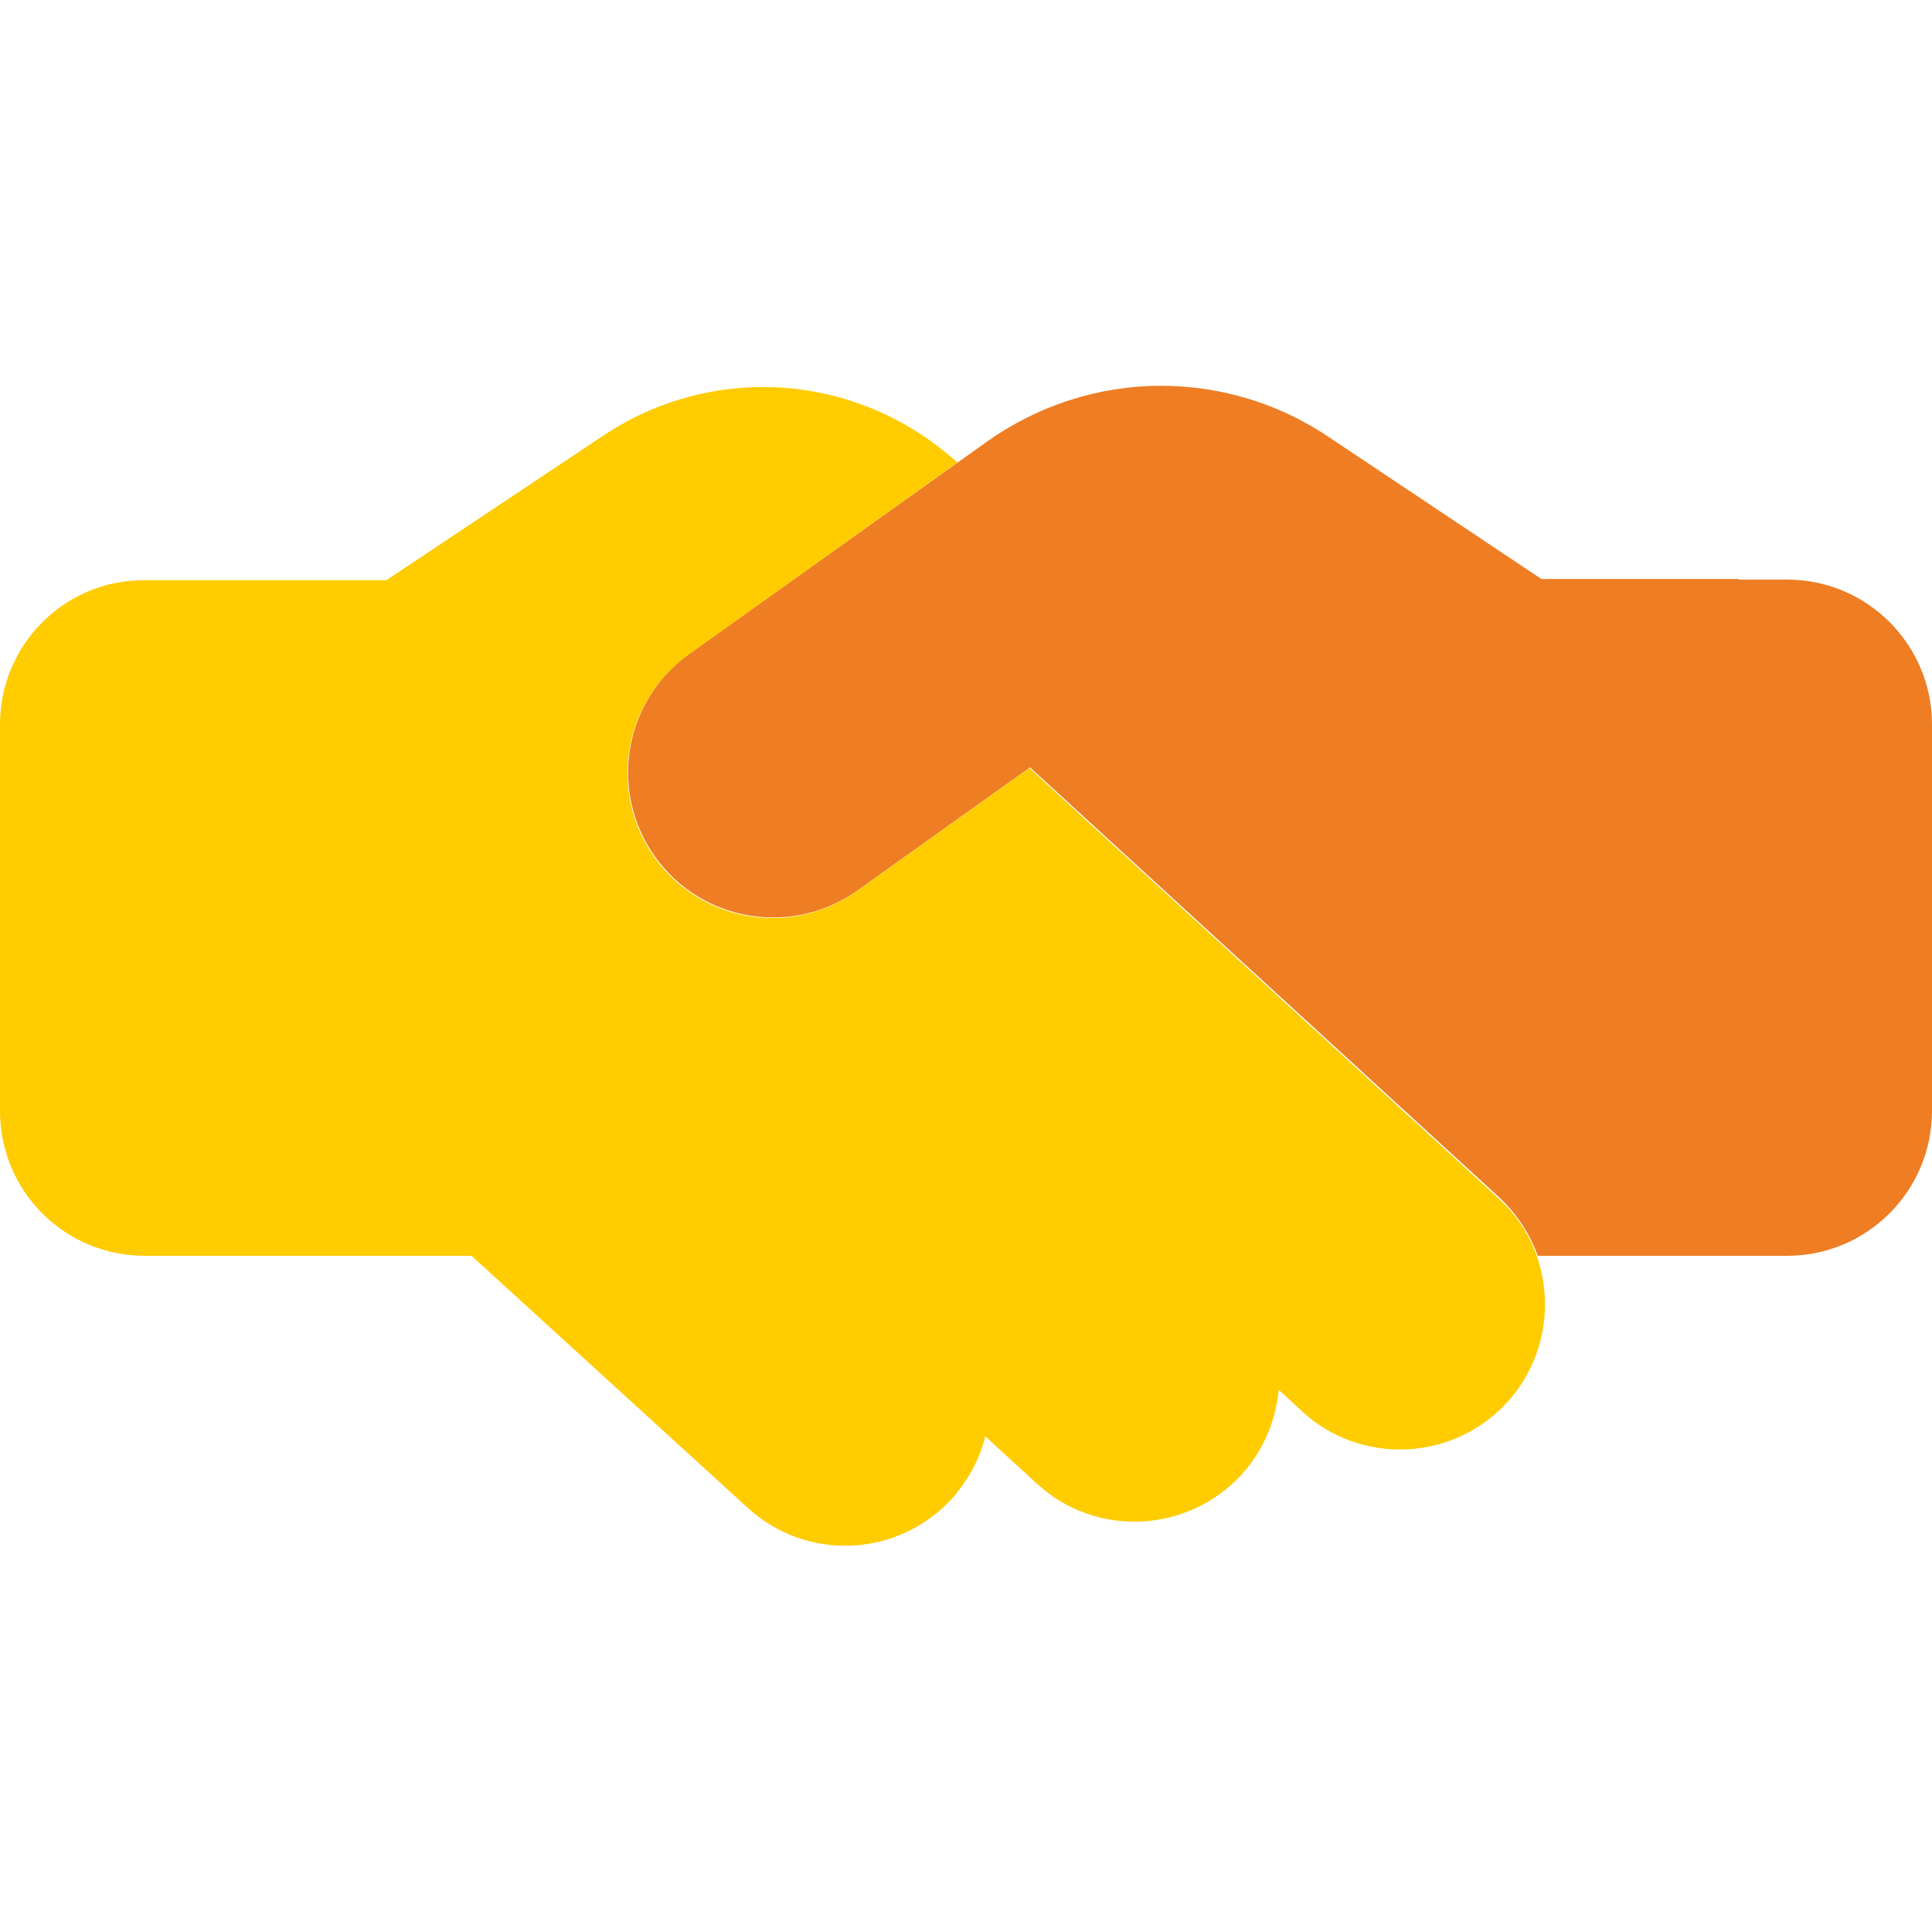 <?xml version="1.0" encoding="UTF-8"?>
<svg id="Ebene_1" data-name="Ebene 1" xmlns="http://www.w3.org/2000/svg" viewBox="0 0 32 32">
  <defs>
    <style>
      .cls-1 {
        fill: #fc0;
      }

      .cls-2 {
        fill: #ee7d23;
      }
    </style>
  </defs>
  <path class="cls-1" d="M2.4,20.8h5.41l4.57,4.17c.98.9,2.49.83,3.39-.15.27-.31.46-.66.55-1.03l.85.78c.97.9,2.49.83,3.39-.14.37-.41.57-.9.62-1.41l.39.36c.97.89,2.49.83,3.39-.15.64-.7.79-1.68.46-2.52-.13-.32-.33-.62-.61-.87l-7.11-6.52-.65-.6-2.86,2.04c-1.08.77-2.58.52-3.35-.56-.77-1.08-.52-2.58.56-3.35l4.46-3.19-.13-.11c-.86-.73-1.96-1.14-3.09-1.14-.94,0-1.86.28-2.64.8l-3.6,2.4h-4C1.07,9.6,0,10.68,0,12v6.4C0,19.73,1.07,20.8,2.4,20.8h0Z"/>
  <path class="cls-2" d="M28.8,9.6h.8c1.33,0,2.4,1.08,2.4,2.4v6.4c0,1.32-1.07,2.4-2.4,2.4h-4.13c-.13-.36-.34-.69-.64-.97l-7.77-7.12-2.86,2.04c-1.08.77-2.58.52-3.35-.56-.77-1.08-.52-2.58.56-3.35l4.93-3.52c.84-.6,1.85-.93,2.89-.93.98,0,1.94.29,2.75.83l3.55,2.37h3.27Z"/>
</svg>